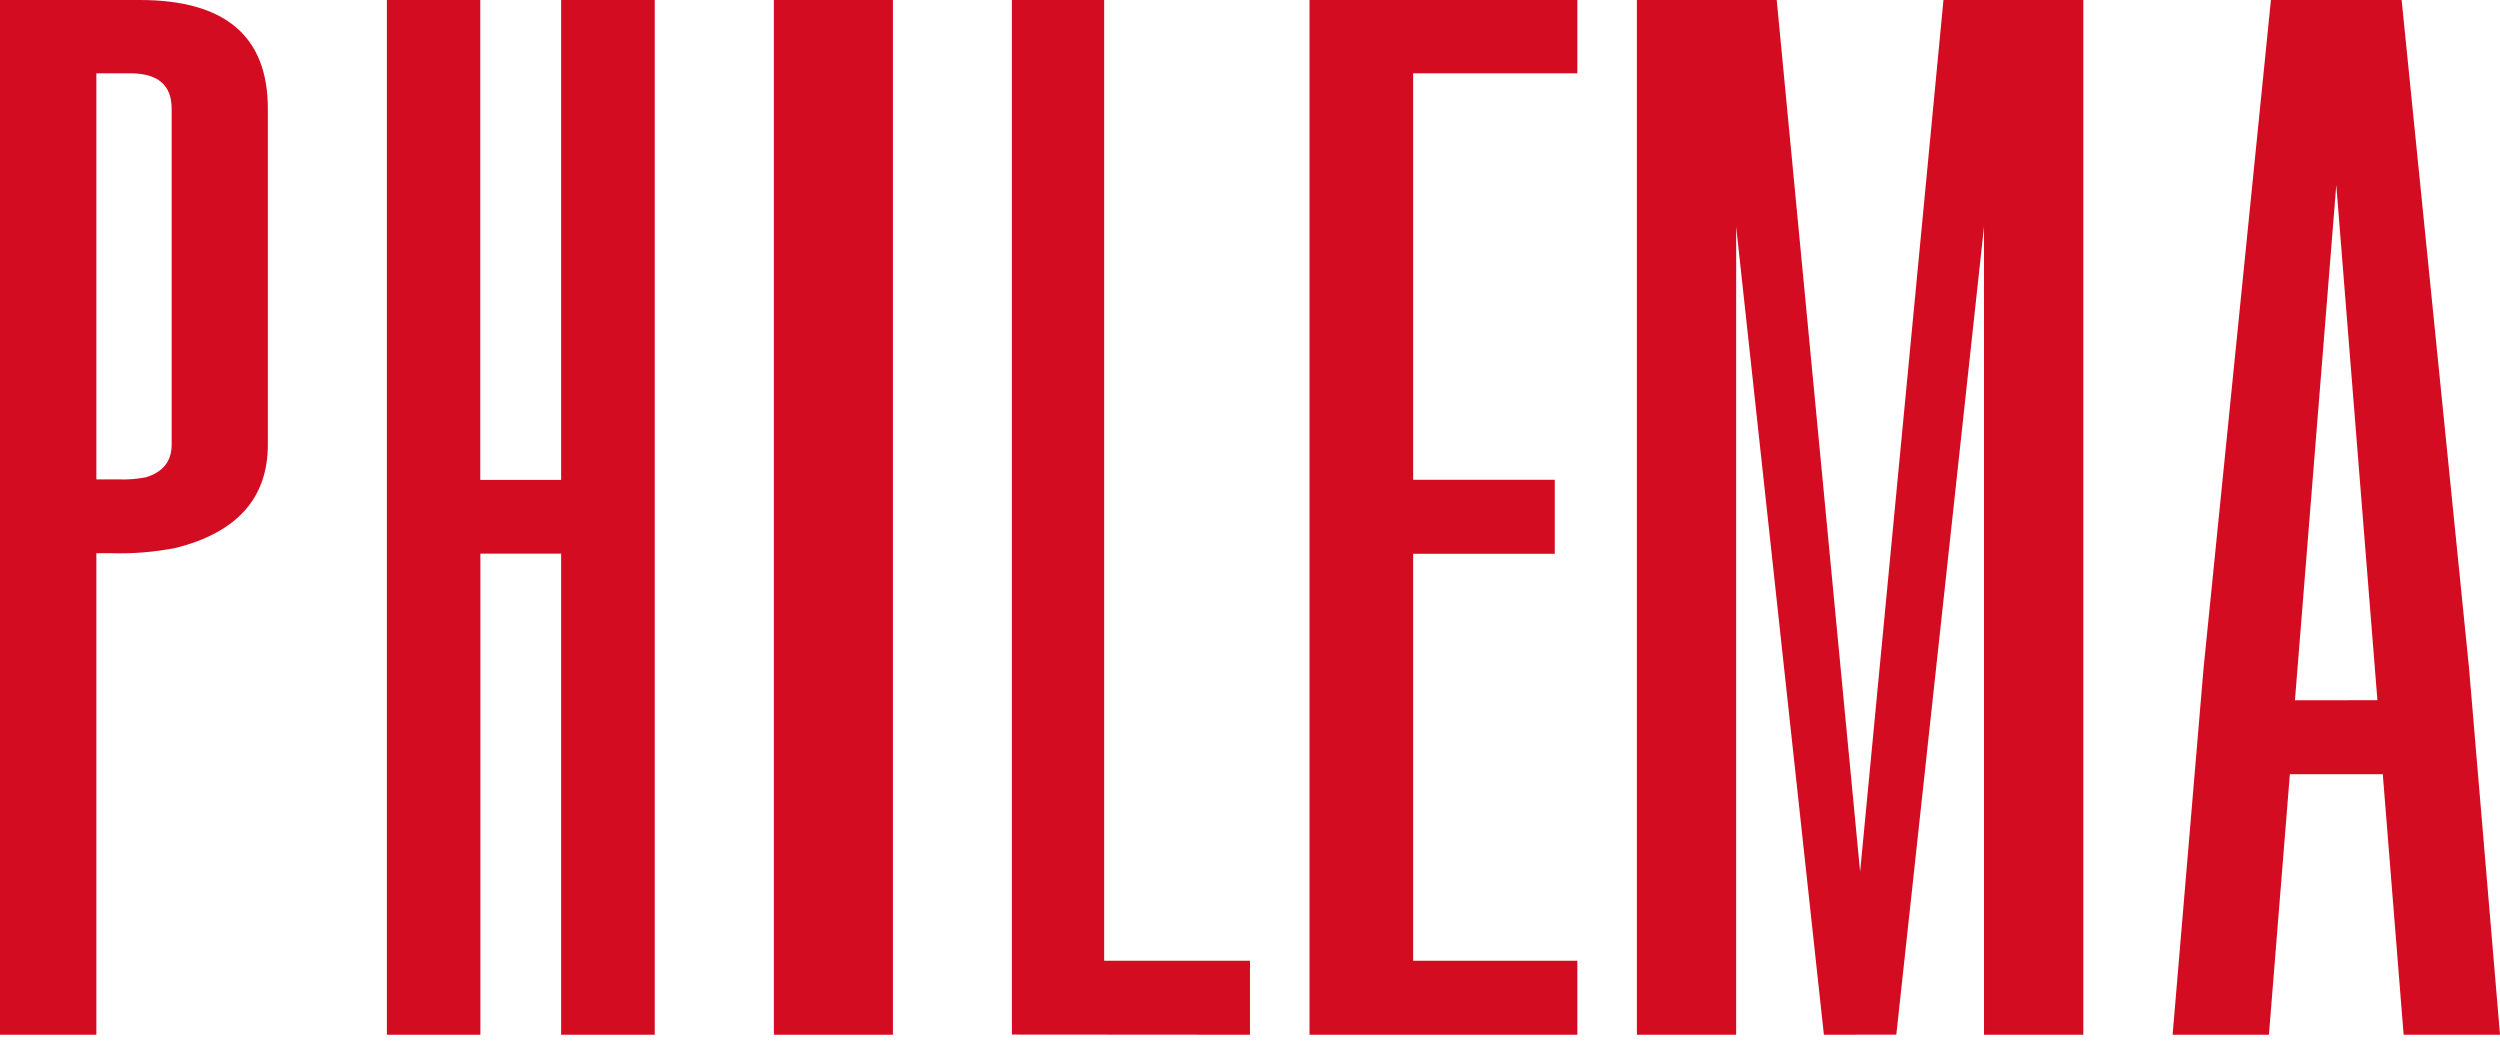 <?xml version="1.0" encoding="UTF-8"?> <svg xmlns="http://www.w3.org/2000/svg" width="86" height="36" viewBox="0 0 86 36" fill="none"> <path d="M0 0H4.808C7.745 0 9.214 1.245 9.214 3.736V15.294C9.214 17.133 8.156 18.318 6.04 18.849C5.324 18.99 4.584 19.051 3.845 19.031H3.315V35.595H0V0ZM3.315 2.522V16.491H4.062C4.384 16.504 4.706 16.48 5.019 16.419C5.61 16.238 5.905 15.863 5.905 15.294V3.736C5.905 2.927 5.431 2.522 4.482 2.522H3.315Z" fill="#D30C22"></path> <path d="M19.303 16.509V0H22.523V35.595H19.303V19.045H16.525V35.595H13.309V0H16.521V16.509H19.303Z" fill="#D30C22"></path> <path d="M26.621 0H30.716V35.595H26.621V0Z" fill="#D30C22"></path> <path d="M34.809 35.589V0H37.983V33.05H42.999V35.595L34.809 35.589Z" fill="#D30C22"></path> <path d="M45.047 0H54.261V2.522H48.612V16.504H53.484V19.05H48.612V33.05H54.261V35.595H45.047V0Z" fill="#D30C22"></path> <path d="M62.742 35.595L59.724 7.798V35.595H56.309V0H61.119L63.988 29.989L66.855 0H71.666V35.595H68.25V7.798L65.233 35.592L62.742 35.595Z" fill="#D30C22"></path> <path d="M78.771 26.633L78.051 35.595H74.738L75.801 23.005L78.12 0H82.616L84.933 22.968L86 35.595H82.685L81.968 26.633H78.771ZM81.783 24.087L80.368 6.365L78.946 24.09L81.783 24.087Z" fill="#D30C22"></path> </svg> 